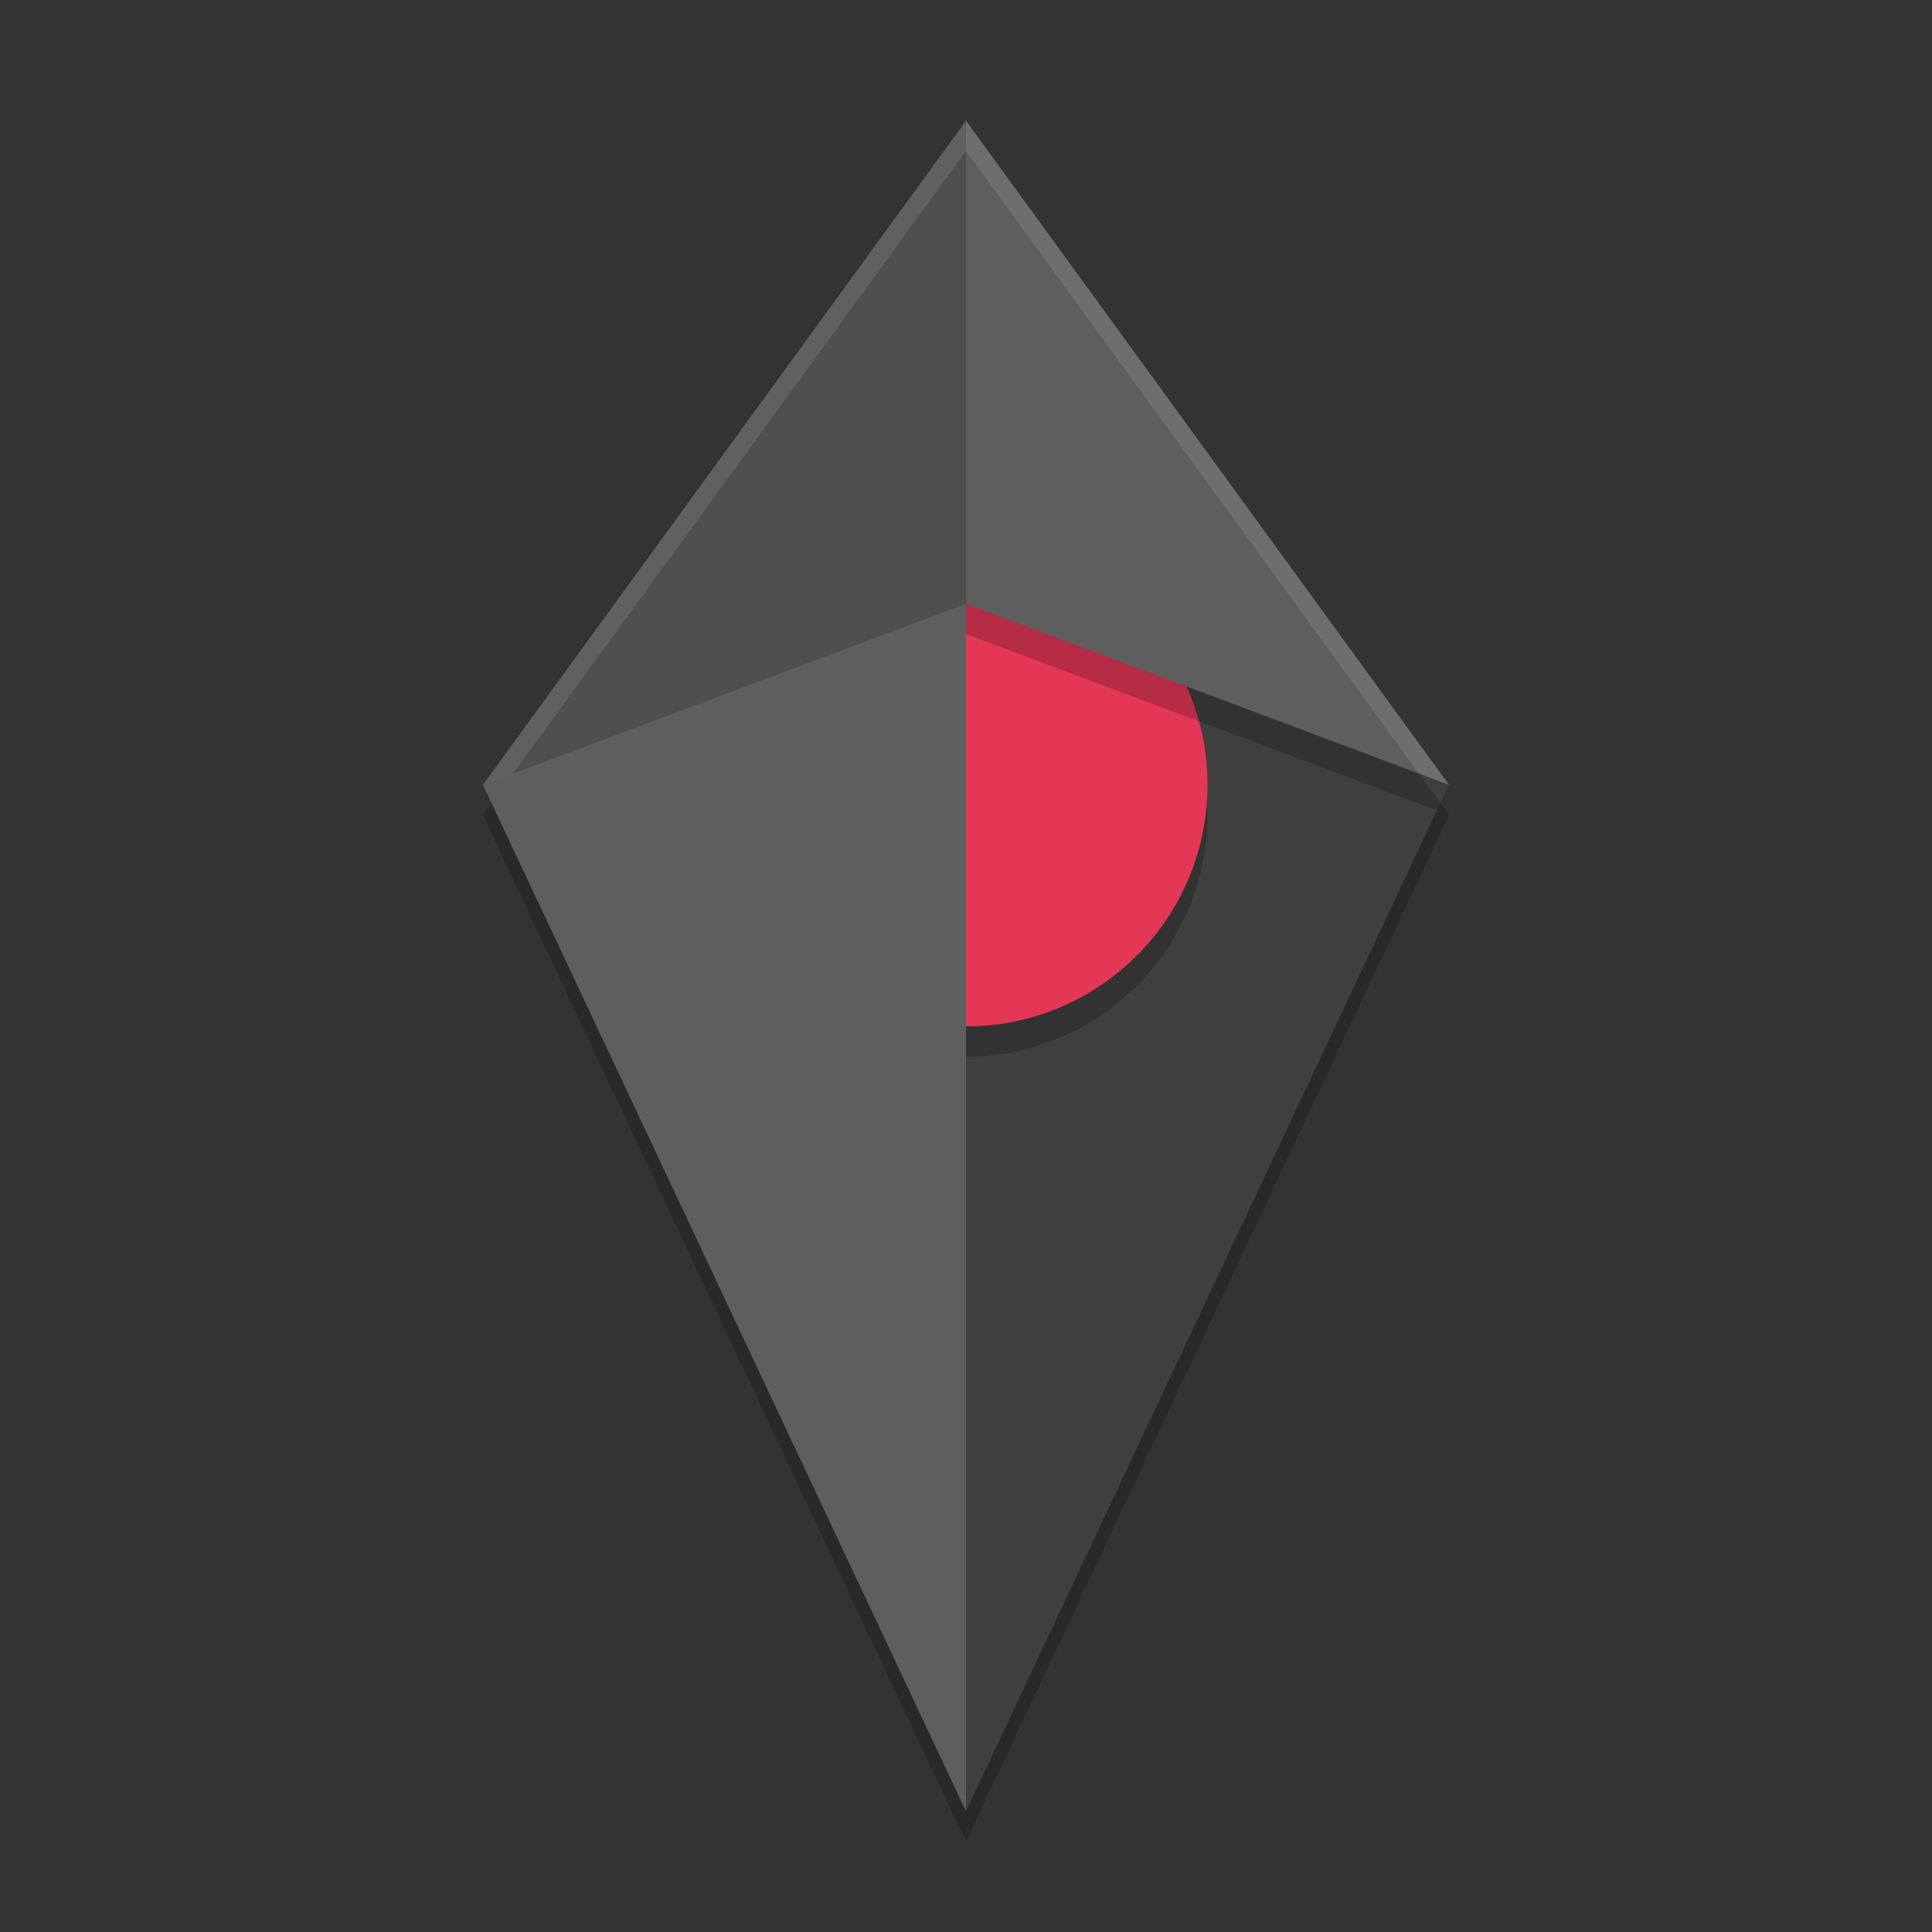 <svg width="64" height="64" version="1.1" xmlns="http://www.w3.org/2000/svg">
 <rect width="100%" height="100%" fill="#333333" stroke="none"/>
 <path d="m16 27 16 34 16-34-16-22z" style="opacity:.2"/>
 <path d="m16 26 16 34 16-34-16-22z" style="fill:#3f3f3f"/>
 <circle cx="32" cy="27" r="8" style="opacity:.2"/>
 <circle cx="32" cy="26" r="8" style="fill:#e33755"/>
 <path d="M 32 5 L 16.285 26.607 L 32 60 L 32 21 L 47.6 26.85 L 47.715 26.607 L 32 5 z " style="opacity:.2"/>
 <path d="M 32,22 V 4.001 L 16,26 Z" style="fill:#4f4f4f"/>
 <path d="M 32,4.001 V 20 l 16,6 z M 32,20 16,26 32,60.001 Z" style="fill:#5e5e5e"/>
 <path d="m32 4-16 22 1-0.375 15-20.625 15 20.625 1 0.375-16-22z" style="fill:#ffffff;opacity:.1"/>
</svg>
